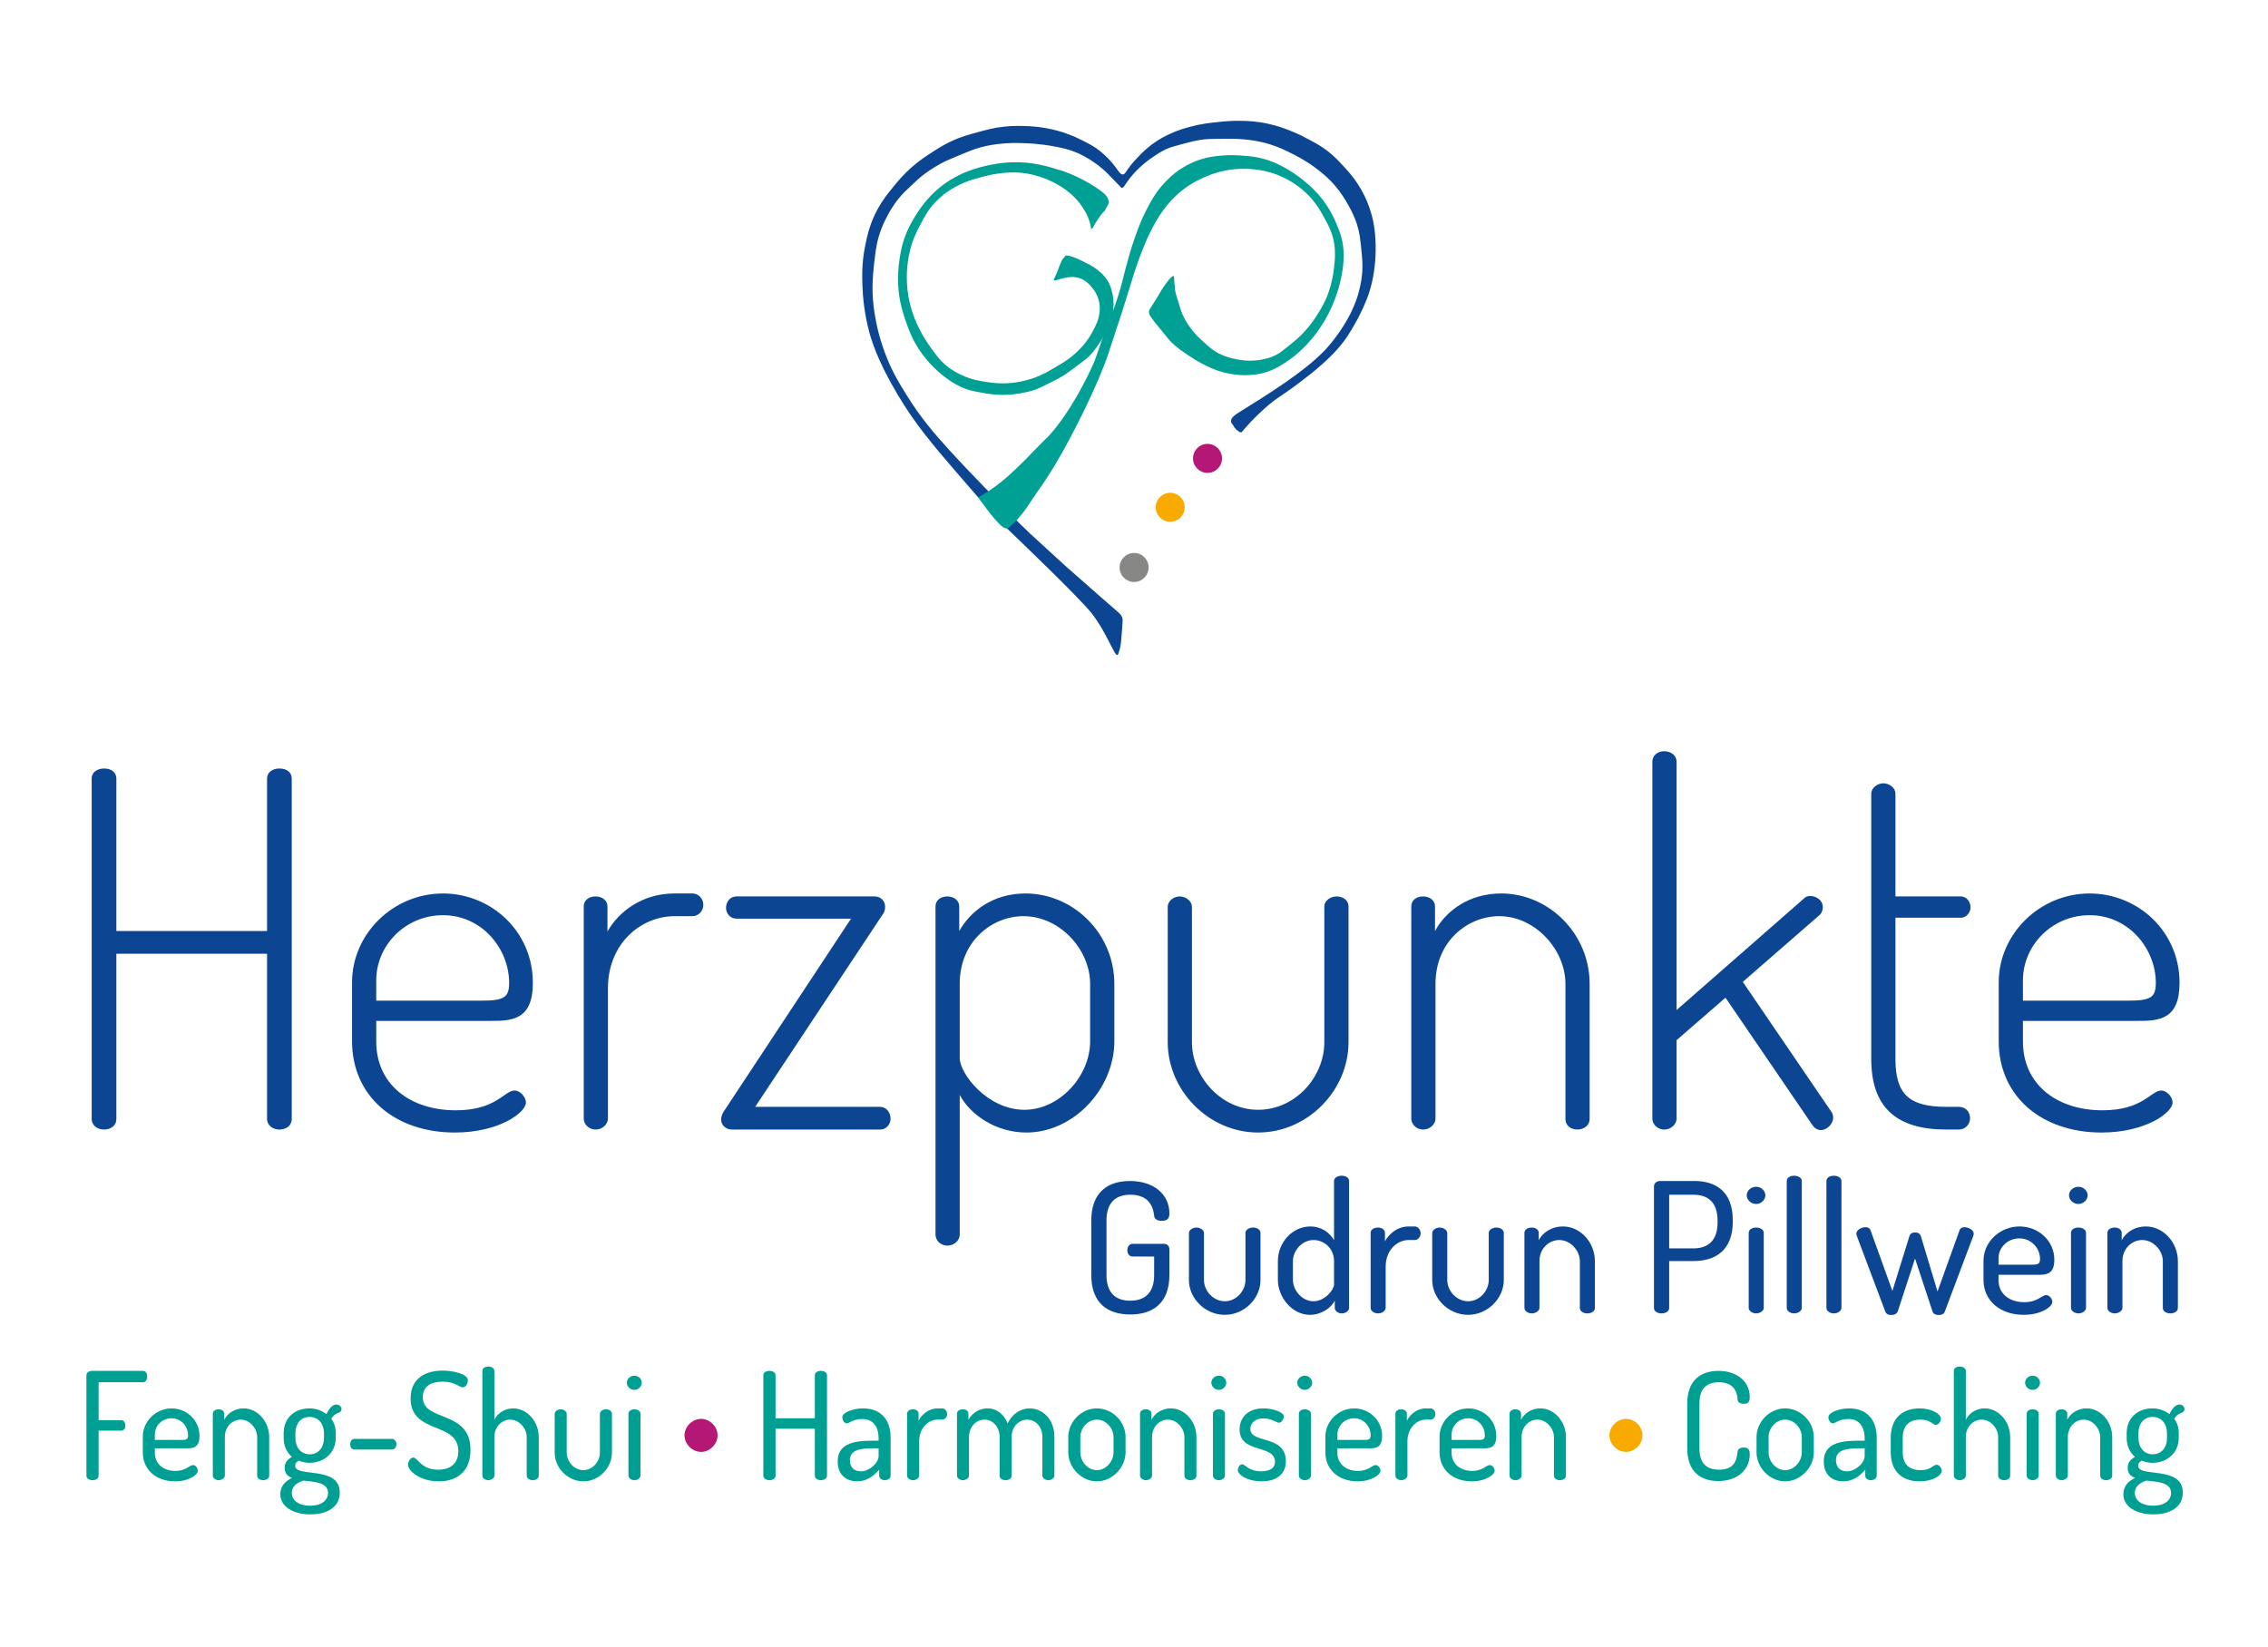 <?xml version="1.0" encoding="UTF-8"?>
<!DOCTYPE svg PUBLIC "-//W3C//DTD SVG 1.1//EN" "http://www.w3.org/Graphics/SVG/1.1/DTD/svg11.dtd">
<svg version="1.1" xmlns="http://www.w3.org/2000/svg" xmlns:xlink="http://www.w3.org/1999/xlink" x="0" y="0" width="240.945" height="175" viewBox="0, 0, 240.945, 175">
  <g id="Layer_1">
    <g>
      <g>
        <path d="M28.371,101.349 L12.362,101.349 L12.362,118.879 C12.362,119.667 11.733,120.034 11.05,120.034 C10.421,120.034 9.739,119.666 9.739,118.879 L9.739,82.769 C9.739,81.982 10.421,81.667 11.05,81.667 C11.733,81.667 12.362,81.982 12.362,82.769 L12.362,98.935 L28.371,98.935 L28.371,82.769 C28.371,81.982 29.053,81.667 29.683,81.667 C30.366,81.667 30.995,81.982 30.995,82.769 L30.995,118.879 C30.995,119.667 30.366,120.034 29.683,120.034 C29.053,120.034 28.371,119.666 28.371,118.879 L28.371,101.349 z" fill="#0C4693"/>
        <path d="M56.609,104.446 C56.609,108.382 54.405,108.488 52.148,108.488 L39.971,108.488 L39.971,110.692 C39.971,115.206 43.54,117.988 48.422,117.988 C52.726,117.988 53.566,115.888 54.668,115.888 C55.298,115.888 55.875,116.624 55.875,117.149 C55.875,118.251 52.989,120.351 48.317,120.351 C41.914,120.351 37.4,116.466 37.4,110.641 L37.4,104.394 C37.4,99.251 41.756,94.947 47.058,94.947 C52.147,94.946 56.609,98.935 56.609,104.446 z M51.15,106.336 C53.512,106.336 54.089,106.021 54.089,104.446 C54.089,100.877 51.255,97.256 47.056,97.256 C43.066,97.256 39.97,100.458 39.97,104.184 L39.97,106.336 L51.15,106.336 z" fill="#0C4693"/>
        <path d="M71.673,97.36 C68.104,97.36 64.587,100.247 64.587,105.024 L64.587,118.879 C64.587,119.457 64.009,120.034 63.275,120.034 C62.541,120.034 62.016,119.456 62.016,118.879 L62.016,96.31 C62.016,95.681 62.541,95.261 63.275,95.261 C63.958,95.261 64.535,95.68 64.535,96.31 L64.535,98.987 C65.689,96.94 68.157,94.945 71.673,94.945 L73.562,94.945 C74.192,94.945 74.717,95.47 74.717,96.152 C74.717,96.835 74.192,97.359 73.562,97.359 L71.673,97.359 z" fill="#0C4693"/>
        <path d="M93.507,117.621 C94.138,117.621 94.61,118.198 94.61,118.88 C94.61,119.511 94.138,120.035 93.507,120.035 L77.761,120.035 C77.079,120.035 76.606,119.511 76.606,118.985 C76.606,118.671 76.763,118.25 76.973,117.988 L90.41,97.623 L78.234,97.623 C77.603,97.623 77.131,97.099 77.131,96.469 C77.131,95.786 77.603,95.262 78.234,95.262 L92.929,95.262 C93.507,95.262 94.032,95.681 94.032,96.364 C94.032,96.732 93.927,96.994 93.718,97.257 L80.228,117.622 L93.507,117.622 z" fill="#0C4693"/>
        <path d="M101.906,96.311 L101.906,98.936 C103.06,96.889 105.421,94.947 108.937,94.947 C114.082,94.947 118.385,99.251 118.385,104.552 L118.385,110.641 C118.385,115.731 114.029,120.351 109.043,120.351 C105.842,120.351 103.113,118.513 101.958,116.361 L101.958,131.215 C101.958,131.793 101.381,132.37 100.645,132.37 C99.911,132.37 99.386,131.793 99.386,131.215 L99.386,96.312 C99.386,95.683 99.91,95.263 100.645,95.263 C101.328,95.262 101.906,95.681 101.906,96.311 z M115.813,104.551 C115.813,100.929 112.612,97.36 108.729,97.36 C105.369,97.36 101.958,100.037 101.958,104.551 L101.958,112.424 C101.958,114.104 104.898,117.934 108.834,117.934 C112.56,117.934 115.813,114.366 115.813,110.64 L115.813,104.551 z" fill="#0C4693"/>
        <path d="M124.054,110.745 L124.054,96.363 C124.054,95.786 124.631,95.261 125.366,95.261 C125.997,95.261 126.628,95.785 126.628,96.363 L126.628,110.745 C126.628,114.418 129.723,117.934 133.659,117.934 C137.597,117.934 140.692,114.471 140.692,110.745 L140.692,96.31 C140.692,95.733 141.322,95.261 142.004,95.261 C142.738,95.261 143.263,95.733 143.263,96.31 L143.263,110.745 C143.263,115.888 138.908,120.35 133.659,120.35 C128.358,120.35 124.054,115.836 124.054,110.745 z" fill="#0C4693"/>
        <path d="M152.502,118.879 C152.502,119.457 151.925,120.034 151.19,120.034 C150.456,120.034 149.93,119.456 149.93,118.879 L149.93,96.31 C149.93,95.681 150.455,95.261 151.19,95.261 C151.873,95.261 152.45,95.68 152.45,96.31 L152.45,98.935 C153.553,96.888 155.967,94.946 159.483,94.946 C164.575,94.946 168.878,99.25 168.878,104.551 L168.878,118.879 C168.878,119.667 168.197,120.034 167.566,120.034 C166.936,120.034 166.306,119.666 166.306,118.879 L166.306,104.551 C166.306,100.929 163.105,97.36 159.272,97.36 C155.914,97.36 152.502,100.037 152.502,104.551 L152.502,118.879 z" fill="#0C4693"/>
        <path d="M185.149,104.341 L194.595,118.198 C194.701,118.356 194.751,118.618 194.751,118.776 C194.751,119.406 194.123,120.088 193.44,120.088 C193.125,120.088 192.811,119.93 192.547,119.564 L183.31,106.022 L178.115,110.536 L178.115,118.881 C178.115,119.459 177.537,120.036 176.802,120.036 C176.069,120.036 175.542,119.458 175.542,118.881 L175.542,80.934 C175.542,80.304 176.068,79.831 176.802,79.831 C177.537,79.831 178.115,80.303 178.115,80.934 L178.115,107.334 L191.656,95.472 C191.812,95.314 192.023,95.209 192.287,95.209 C192.915,95.209 193.65,95.629 193.65,96.416 C193.65,96.679 193.546,97.045 193.282,97.256 L185.149,104.341 z" fill="#0C4693"/>
        <path d="M201.366,112.529 C201.366,116.256 202.785,117.621 206.773,117.621 L208.085,117.621 C208.82,117.621 209.293,118.145 209.293,118.828 C209.293,119.457 208.82,120.035 208.085,120.035 L206.773,120.035 C201.577,120.035 198.795,117.778 198.795,112.529 L198.795,84.344 C198.795,83.715 199.476,83.241 200.054,83.241 C200.738,83.241 201.366,83.714 201.366,84.344 L201.366,95.262 L208.348,95.262 C208.872,95.262 209.343,95.786 209.343,96.416 C209.343,96.994 208.872,97.519 208.348,97.519 L201.366,97.519 L201.366,112.529 z" fill="#0C4693"/>
        <path d="M231.548,104.446 C231.548,108.382 229.343,108.488 227.085,108.488 L214.91,108.488 L214.91,110.692 C214.91,115.206 218.479,117.988 223.359,117.988 C227.662,117.988 228.504,115.888 229.604,115.888 C230.235,115.888 230.811,116.624 230.811,117.149 C230.811,118.251 227.925,120.351 223.253,120.351 C216.85,120.351 212.337,116.466 212.337,110.641 L212.337,104.394 C212.337,99.251 216.692,94.947 221.994,94.947 C227.085,94.946 231.548,98.935 231.548,104.446 z M226.088,106.336 C228.449,106.336 229.027,106.021 229.027,104.446 C229.027,100.877 226.193,97.256 221.995,97.256 C218.005,97.256 214.91,100.458 214.91,104.184 L214.91,106.336 L226.088,106.336 z" fill="#0C4693"/>
      </g>
      <g>
        <path d="M120.072,126.963 C118.495,126.963 117.551,127.829 117.551,129.697 L117.551,135.49 C117.551,137.356 118.495,138.223 120.072,138.223 C121.651,138.223 122.613,137.356 122.613,135.49 L122.613,133.527 L120.322,133.527 C119.957,133.527 119.764,133.199 119.764,132.852 C119.764,132.526 119.956,132.179 120.322,132.179 L123.673,132.179 C124.039,132.179 124.233,132.468 124.233,132.775 L124.233,135.49 C124.233,138.551 122.402,139.686 120.073,139.686 C117.744,139.686 115.935,138.55 115.935,135.49 L115.935,129.697 C115.935,126.635 117.764,125.501 120.036,125.501 C122.557,125.501 124.233,126.905 124.233,128.945 C124.233,129.561 123.942,129.734 123.423,129.734 C122.999,129.734 122.634,129.581 122.613,129.177 C122.46,127.849 121.748,126.963 120.072,126.963 z" fill="#0C4693"/>
        <path d="M126.308,136.028 L126.308,131.024 C126.308,130.736 126.655,130.447 127.116,130.447 C127.521,130.447 127.906,130.736 127.906,131.024 L127.906,136.028 C127.906,137.165 128.888,138.281 130.12,138.281 C131.332,138.281 132.313,137.183 132.313,136.028 L132.313,131.006 C132.313,130.717 132.679,130.447 133.122,130.447 C133.585,130.447 133.911,130.717 133.911,131.006 L133.911,136.028 C133.911,137.992 132.18,139.724 130.12,139.724 C128.021,139.725 126.308,137.974 126.308,136.028 z" fill="#0C4693"/>
        <path d="M143.321,125.501 L143.321,138.993 C143.321,139.282 142.995,139.57 142.532,139.57 C142.129,139.57 141.802,139.282 141.802,138.993 L141.802,138.223 C141.398,139.012 140.358,139.724 139.147,139.724 C137.337,139.724 135.758,137.933 135.758,135.991 L135.758,134.026 C135.758,132.006 137.317,130.333 139.203,130.333 C140.434,130.333 141.301,131.043 141.724,131.795 L141.724,125.501 C141.724,125.173 142.089,124.941 142.532,124.941 C142.995,124.941 143.321,125.173 143.321,125.501 z M137.355,135.991 C137.355,137.146 138.356,138.281 139.53,138.281 C140.78,138.281 141.724,137.03 141.724,136.511 L141.724,134.026 C141.724,132.622 140.627,131.774 139.548,131.774 C138.335,131.774 137.355,132.891 137.355,134.026 L137.355,135.991 z" fill="#0C4693"/>
        <path d="M149.652,131.774 C148.421,131.774 147.209,132.852 147.209,134.603 L147.209,138.993 C147.209,139.282 146.843,139.57 146.4,139.57 C145.937,139.57 145.611,139.282 145.611,138.993 L145.611,131.006 C145.611,130.678 145.937,130.447 146.4,130.447 C146.803,130.447 147.132,130.677 147.132,131.006 L147.132,131.91 C147.553,131.12 148.459,130.333 149.652,130.333 L150.306,130.333 C150.634,130.333 150.923,130.678 150.923,131.063 C150.923,131.448 150.634,131.774 150.306,131.774 L149.652,131.774 z" fill="#0C4693"/>
        <path d="M152.155,136.028 L152.155,131.024 C152.155,130.736 152.5,130.447 152.963,130.447 C153.367,130.447 153.753,130.736 153.753,131.024 L153.753,136.028 C153.753,137.165 154.734,138.281 155.966,138.281 C157.179,138.281 158.159,137.183 158.159,136.028 L158.159,131.006 C158.159,130.717 158.526,130.447 158.969,130.447 C159.431,130.447 159.758,130.717 159.758,131.006 L159.758,136.028 C159.758,137.992 158.027,139.724 155.966,139.724 C153.867,139.725 152.155,137.974 152.155,136.028 z" fill="#0C4693"/>
        <path d="M163.548,138.993 C163.548,139.282 163.162,139.57 162.74,139.57 C162.277,139.57 161.95,139.282 161.95,138.993 L161.95,131.006 C161.95,130.678 162.277,130.447 162.74,130.447 C163.124,130.447 163.471,130.677 163.471,131.006 L163.471,131.795 C163.855,131.043 164.759,130.333 166.049,130.333 C167.878,130.333 169.437,132.007 169.437,134.026 L169.437,138.993 C169.437,139.377 169.032,139.57 168.629,139.57 C168.244,139.57 167.84,139.377 167.84,138.993 L167.84,134.026 C167.84,132.891 166.838,131.774 165.646,131.774 C164.606,131.774 163.547,132.622 163.547,134.026 L163.547,138.993 z" fill="#0C4693"/>
        <path d="M175.712,126.06 C175.712,125.771 175.962,125.501 176.366,125.501 L180.004,125.501 C182.275,125.501 184.085,126.616 184.085,129.658 L184.085,129.832 C184.085,132.853 182.256,134.008 179.927,134.008 L177.328,134.008 L177.328,138.993 C177.328,139.377 176.925,139.57 176.519,139.57 C176.113,139.57 175.711,139.377 175.711,138.993 L175.711,126.06 z M177.328,126.963 L177.328,132.661 L179.927,132.661 C181.506,132.661 182.468,131.774 182.468,129.928 L182.468,129.698 C182.468,127.83 181.506,126.964 179.927,126.964 L177.328,126.964 z" fill="#0C4693"/>
        <path d="M187.547,127.021 C187.547,127.5 187.105,127.945 186.567,127.945 C186.009,127.945 185.566,127.501 185.566,127.021 C185.566,126.539 186.009,126.115 186.567,126.115 C187.104,126.115 187.547,126.539 187.547,127.021 z M187.375,131.006 L187.375,138.993 C187.375,139.282 187.009,139.57 186.566,139.57 C186.122,139.57 185.777,139.282 185.777,138.993 L185.777,131.006 C185.777,130.678 186.122,130.447 186.566,130.447 C187.009,130.447 187.375,130.678 187.375,131.006 z" fill="#0C4693"/>
        <path d="M191.416,125.501 L191.416,138.993 C191.416,139.282 191.05,139.57 190.607,139.57 C190.145,139.57 189.818,139.282 189.818,138.993 L189.818,125.501 C189.818,125.173 190.145,124.941 190.607,124.941 C191.05,124.941 191.416,125.173 191.416,125.501 z" fill="#0C4693"/>
        <path d="M195.631,125.501 L195.631,138.993 C195.631,139.282 195.266,139.57 194.822,139.57 C194.361,139.57 194.033,139.282 194.033,138.993 L194.033,125.501 C194.033,125.173 194.361,124.941 194.822,124.941 C195.266,124.941 195.631,125.173 195.631,125.501 z" fill="#0C4693"/>
        <path d="M206.603,139.398 C206.506,139.648 206.257,139.743 205.968,139.743 C205.641,139.743 205.41,139.629 205.314,139.398 L203.447,133.739 L201.618,139.341 C201.521,139.611 201.253,139.743 200.925,139.743 C200.617,139.743 200.387,139.648 200.272,139.341 L197.289,131.409 C197.25,131.295 197.211,131.178 197.211,131.101 C197.211,130.698 197.769,130.409 198.193,130.409 C198.423,130.409 198.634,130.505 198.712,130.717 L201.042,137.184 L202.853,131.353 C202.948,131.064 203.178,130.967 203.449,130.967 C203.737,130.967 203.968,131.064 204.064,131.353 L205.836,137.243 L208.183,130.718 C208.242,130.525 208.454,130.41 208.684,130.41 C209.088,130.41 209.685,130.679 209.685,131.102 C209.685,131.198 209.646,131.332 209.609,131.41 L206.603,139.398 z" fill="#0C4693"/>
        <path d="M218.246,133.872 C218.246,135.414 217.398,135.471 216.533,135.471 L212.317,135.471 L212.317,136.048 C212.317,137.474 213.454,138.379 215.051,138.379 C216.494,138.379 216.897,137.626 217.38,137.626 C217.764,137.626 218.033,138.069 218.033,138.357 C218.033,138.858 216.859,139.724 214.992,139.724 C212.488,139.724 210.719,138.223 210.719,135.991 L210.719,133.97 C210.719,132.006 212.433,130.332 214.549,130.332 C216.514,130.333 218.246,131.813 218.246,133.872 z M215.878,134.395 C216.552,134.395 216.726,134.278 216.726,133.778 C216.726,132.641 215.802,131.602 214.531,131.602 C213.319,131.602 212.318,132.527 212.318,133.701 L212.318,134.395 L215.878,134.395 z" fill="#0C4693"/>
        <path d="M221.786,127.021 C221.786,127.5 221.344,127.945 220.806,127.945 C220.246,127.945 219.805,127.501 219.805,127.021 C219.805,126.539 220.246,126.115 220.806,126.115 C221.344,126.115 221.786,126.539 221.786,127.021 z M221.613,131.006 L221.613,138.993 C221.613,139.282 221.248,139.57 220.805,139.57 C220.361,139.57 220.016,139.282 220.016,138.993 L220.016,131.006 C220.016,130.678 220.361,130.447 220.805,130.447 C221.248,130.447 221.613,130.678 221.613,131.006 z" fill="#0C4693"/>
        <path d="M225.482,138.993 C225.482,139.282 225.095,139.57 224.674,139.57 C224.21,139.57 223.884,139.282 223.884,138.993 L223.884,131.006 C223.884,130.678 224.21,130.447 224.674,130.447 C225.058,130.447 225.403,130.677 225.403,131.006 L225.403,131.795 C225.789,131.043 226.692,130.333 227.982,130.333 C229.81,130.333 231.371,132.007 231.371,134.026 L231.371,138.993 C231.371,139.377 230.966,139.57 230.563,139.57 C230.177,139.57 229.773,139.377 229.773,138.993 L229.773,134.026 C229.773,132.891 228.772,131.774 227.579,131.774 C226.539,131.774 225.481,132.622 225.481,134.026 L225.481,138.993 z" fill="#0C4693"/>
      </g>
      <g>
        <path d="M9.182,146.158 C9.182,145.84 9.475,145.68 9.767,145.68 L15.189,145.68 C15.498,145.68 15.636,145.982 15.636,146.268 C15.636,146.602 15.482,146.889 15.189,146.889 L10.476,146.889 L10.476,150.922 L12.879,150.922 C13.171,150.922 13.326,151.192 13.326,151.495 C13.326,151.747 13.187,152.034 12.879,152.034 L10.476,152.034 L10.476,156.83 C10.476,157.148 10.152,157.292 9.83,157.292 C9.506,157.292 9.182,157.148 9.182,156.83 L9.182,146.158 z" fill="#009F94"/>
        <path d="M21.194,152.591 C21.194,153.862 20.516,153.91 19.823,153.91 L16.45,153.91 L16.45,154.387 C16.45,155.562 17.359,156.31 18.638,156.31 C19.793,156.31 20.117,155.689 20.502,155.689 C20.81,155.689 21.025,156.054 21.025,156.293 C21.025,156.705 20.086,157.42 18.591,157.42 C16.589,157.42 15.171,156.181 15.171,154.34 L15.171,152.672 C15.171,151.051 16.542,149.668 18.236,149.668 C19.808,149.667 21.194,150.891 21.194,152.591 z M19.3,153.02 C19.839,153.02 19.977,152.923 19.977,152.512 C19.977,151.574 19.238,150.716 18.221,150.716 C17.25,150.716 16.45,151.479 16.45,152.446 L16.45,153.019 L19.3,153.019 z" fill="#009F94"/>
        <path d="M23.886,156.816 C23.886,157.055 23.578,157.293 23.24,157.293 C22.87,157.293 22.608,157.056 22.608,156.816 L22.608,150.224 C22.608,149.953 22.87,149.762 23.24,149.762 C23.548,149.762 23.825,149.953 23.825,150.224 L23.825,150.874 C24.134,150.255 24.857,149.666 25.89,149.666 C27.352,149.666 28.6,151.049 28.6,152.718 L28.6,156.816 C28.6,157.134 28.277,157.293 27.954,157.293 C27.646,157.293 27.322,157.135 27.322,156.816 L27.322,152.718 C27.322,151.78 26.522,150.86 25.566,150.86 C24.734,150.86 23.887,151.558 23.887,152.718 L23.887,156.816 z" fill="#009F94"/>
        <path d="M31.738,155.212 C31.537,155.339 31.353,155.482 31.353,155.751 C31.353,157.07 36.097,155.689 36.097,158.612 C36.097,160.183 34.726,160.93 32.97,160.93 C31.168,160.93 29.781,160.119 29.781,158.785 C29.781,157.894 30.366,157.355 31.029,157.055 C30.567,156.878 30.244,156.593 30.244,155.991 C30.244,155.402 30.552,155.085 31.014,154.815 C30.46,154.354 30.136,153.639 30.136,152.812 L30.136,152.288 C30.136,150.748 31.23,149.667 32.878,149.667 C33.602,149.667 34.218,149.907 34.681,150.287 C34.988,149.589 35.389,149.255 35.728,149.255 C36.082,149.255 36.283,149.526 36.283,149.748 C36.283,149.922 36.159,150.05 36.02,150.112 C35.789,150.176 35.451,150.336 35.189,150.779 C35.512,151.177 35.667,151.717 35.667,152.288 L35.667,152.812 C35.667,154.321 34.511,155.45 32.878,155.45 C32.462,155.45 32.077,155.37 31.738,155.212 z M32.216,157.34 C31.552,157.563 30.998,157.96 30.998,158.642 C30.998,159.47 31.769,160.009 32.955,160.009 C34.11,160.009 34.85,159.47 34.85,158.642 C34.85,157.452 33.187,157.467 32.216,157.34 z M34.418,152.288 C34.418,151.337 33.848,150.573 32.893,150.573 C31.922,150.573 31.384,151.337 31.384,152.288 L31.384,152.798 C31.384,153.781 31.938,154.545 32.909,154.545 C33.833,154.545 34.418,153.814 34.418,152.813 L34.418,152.288 z" fill="#009F94"/>
        <path d="M37.649,152.908 L41.654,152.908 C41.885,152.908 42.116,153.163 42.116,153.481 C42.116,153.813 41.886,154.035 41.654,154.035 L37.649,154.035 C37.372,154.035 37.202,153.813 37.202,153.481 C37.203,153.163 37.373,152.908 37.649,152.908 z" fill="#009F94"/>
        <path d="M48.691,154.21 C48.691,151.02 43.623,152.464 43.623,148.604 C43.623,146.269 45.487,145.65 47.012,145.65 C48.106,145.65 49.708,145.983 49.708,146.698 C49.708,146.953 49.509,147.429 49.154,147.429 C48.8,147.429 48.353,146.825 47.012,146.825 C45.872,146.825 44.917,147.254 44.917,148.476 C44.917,151.162 49.985,149.763 49.985,154.084 C49.985,156.355 48.568,157.419 46.611,157.419 C44.624,157.419 43.345,156.31 43.345,155.626 C43.345,155.308 43.622,154.894 43.914,154.894 C44.376,154.894 44.731,156.18 46.549,156.18 C47.844,156.18 48.691,155.529 48.691,154.21 z" fill="#009F94"/>
        <path d="M52.522,156.816 C52.522,157.055 52.23,157.293 51.876,157.293 C51.506,157.293 51.245,157.056 51.245,156.816 L51.245,145.68 C51.245,145.41 51.506,145.218 51.876,145.218 C52.23,145.218 52.522,145.41 52.522,145.68 L52.522,150.874 C52.831,150.255 53.523,149.666 54.525,149.666 C55.989,149.666 57.236,151.049 57.236,152.718 L57.236,156.816 C57.236,157.134 56.912,157.293 56.59,157.293 C56.297,157.293 55.957,157.135 55.957,156.816 L55.957,152.718 C55.957,151.78 55.157,150.86 54.202,150.86 C53.369,150.86 52.522,151.558 52.522,152.718 L52.522,156.816 z" fill="#009F94"/>
        <path d="M58.927,154.369 L58.927,150.239 C58.927,150.002 59.204,149.762 59.574,149.762 C59.897,149.762 60.205,150.001 60.205,150.239 L60.205,154.369 C60.205,155.307 60.991,156.227 61.977,156.227 C62.948,156.227 63.733,155.322 63.733,154.369 L63.733,150.224 C63.733,149.984 64.025,149.762 64.38,149.762 C64.75,149.762 65.011,149.984 65.011,150.224 L65.011,154.369 C65.011,155.991 63.625,157.419 61.977,157.419 C60.299,157.419 58.927,155.974 58.927,154.369 z" fill="#009F94"/>
        <path d="M68.181,146.935 C68.181,147.333 67.827,147.699 67.395,147.699 C66.948,147.699 66.595,147.334 66.595,146.935 C66.595,146.539 66.948,146.189 67.395,146.189 C67.827,146.188 68.181,146.538 68.181,146.935 z M68.042,150.225 L68.042,156.817 C68.042,157.056 67.75,157.294 67.396,157.294 C67.042,157.294 66.765,157.057 66.765,156.817 L66.765,150.225 C66.765,149.954 67.042,149.763 67.396,149.763 C67.75,149.763 68.042,149.954 68.042,150.225 z" fill="#009F94"/>
        <path d="M76.234,152.528 C76.234,153.464 75.418,154.29 74.493,154.29 C73.538,154.29 72.721,153.464 72.721,152.528 C72.721,151.606 73.538,150.779 74.493,150.779 C75.417,150.779 76.234,151.606 76.234,152.528 z" fill="#B51777"/>
        <path d="M86.565,151.828 L82.391,151.828 L82.391,156.816 C82.391,157.134 82.067,157.293 81.745,157.293 C81.421,157.293 81.097,157.135 81.097,156.816 L81.097,146.141 C81.097,145.824 81.421,145.68 81.745,145.68 C82.068,145.68 82.391,145.824 82.391,146.141 L82.391,150.715 L86.565,150.715 L86.565,146.141 C86.565,145.824 86.889,145.68 87.212,145.68 C87.535,145.68 87.859,145.824 87.859,146.141 L87.859,156.816 C87.859,157.134 87.535,157.293 87.212,157.293 C86.889,157.293 86.565,157.135 86.565,156.816 L86.565,151.828 z" fill="#009F94"/>
        <path d="M94.617,152.75 L94.617,156.816 C94.617,157.086 94.356,157.293 93.986,157.293 C93.646,157.293 93.401,157.086 93.401,156.816 L93.401,156.179 C92.861,156.816 92.107,157.418 91.074,157.418 C89.919,157.418 88.994,156.752 88.994,155.307 C88.994,153.543 90.458,153.099 92.598,153.099 L93.338,153.099 L93.338,152.764 C93.338,151.827 92.875,150.795 91.643,150.795 C90.564,150.795 90.241,151.255 89.964,151.255 C89.655,151.255 89.486,150.874 89.486,150.588 C89.486,150.097 90.656,149.666 91.673,149.666 C93.832,149.667 94.617,151.161 94.617,152.75 z M93.339,153.91 L92.8,153.91 C91.49,153.91 90.288,154.035 90.288,155.164 C90.288,155.991 90.797,156.354 91.475,156.354 C92.353,156.354 93.34,155.466 93.34,154.735 L93.34,153.91 z" fill="#009F94"/>
        <path d="M99.605,150.86 C98.618,150.86 97.648,151.748 97.648,153.194 L97.648,156.816 C97.648,157.055 97.356,157.293 97.001,157.293 C96.632,157.293 96.371,157.056 96.371,156.816 L96.371,150.224 C96.371,149.953 96.632,149.762 97.001,149.762 C97.325,149.762 97.586,149.953 97.586,150.224 L97.586,150.97 C97.926,150.319 98.649,149.666 99.605,149.666 L100.128,149.666 C100.39,149.666 100.621,149.953 100.621,150.27 C100.621,150.587 100.391,150.859 100.128,150.859 L99.605,150.859 z" fill="#009F94"/>
        <path d="M106.195,152.687 C106.195,151.607 105.456,150.861 104.593,150.861 C103.776,150.861 102.945,151.527 102.945,152.719 L102.945,156.817 C102.945,157.056 102.652,157.294 102.298,157.294 C101.927,157.294 101.666,157.057 101.666,156.817 L101.666,150.225 C101.666,149.954 101.927,149.763 102.298,149.763 C102.622,149.763 102.883,149.954 102.883,150.225 L102.883,150.875 C103.221,150.256 103.915,149.667 104.931,149.667 C105.902,149.667 106.687,150.319 107.042,151.256 C107.582,150.177 108.49,149.667 109.383,149.667 C110.738,149.667 112.018,150.779 112.018,152.719 L112.018,156.817 C112.018,157.056 111.725,157.294 111.371,157.294 C111.031,157.294 110.738,157.057 110.738,156.817 L110.738,152.719 C110.738,151.496 109.906,150.861 109.121,150.861 C108.304,150.861 107.473,151.559 107.473,152.672 L107.473,156.832 C107.473,157.15 107.149,157.294 106.826,157.294 C106.533,157.294 106.194,157.15 106.194,156.832 L106.194,152.687 z" fill="#009F94"/>
        <path d="M119.576,152.719 L119.576,154.339 C119.576,155.943 118.159,157.419 116.525,157.419 C114.893,157.419 113.49,155.958 113.49,154.339 L113.49,152.719 C113.49,151.097 114.862,149.667 116.525,149.667 C118.159,149.667 119.576,151.05 119.576,152.719 z M118.298,152.719 C118.298,151.781 117.512,150.861 116.526,150.861 C115.541,150.861 114.771,151.781 114.771,152.719 L114.771,154.339 C114.771,155.308 115.555,156.228 116.526,156.228 C117.497,156.228 118.298,155.308 118.298,154.339 L118.298,152.719 z" fill="#009F94"/>
        <path d="M122.391,156.816 C122.391,157.055 122.083,157.293 121.745,157.293 C121.374,157.293 121.113,157.056 121.113,156.816 L121.113,150.224 C121.113,149.953 121.374,149.762 121.745,149.762 C122.053,149.762 122.33,149.953 122.33,150.224 L122.33,150.874 C122.638,150.255 123.362,149.666 124.394,149.666 C125.857,149.666 127.105,151.049 127.105,152.718 L127.105,156.816 C127.105,157.134 126.781,157.293 126.459,157.293 C126.15,157.293 125.827,157.135 125.827,156.816 L125.827,152.718 C125.827,151.78 125.027,150.86 124.071,150.86 C123.239,150.86 122.391,151.558 122.391,152.718 L122.391,156.816 z" fill="#009F94"/>
        <path d="M130.274,146.935 C130.274,147.333 129.92,147.699 129.49,147.699 C129.043,147.699 128.689,147.334 128.689,146.935 C128.689,146.539 129.043,146.189 129.49,146.189 C129.921,146.188 130.274,146.538 130.274,146.935 z M130.137,150.225 L130.137,156.817 C130.137,157.056 129.845,157.294 129.491,157.294 C129.137,157.294 128.859,157.057 128.859,156.817 L128.859,150.225 C128.859,149.954 129.136,149.763 129.491,149.763 C129.846,149.763 130.137,149.954 130.137,150.225 z" fill="#009F94"/>
        <path d="M135.449,155.354 C135.449,153.433 131.691,154.528 131.691,151.892 C131.691,150.842 132.368,149.666 134.216,149.666 C135.294,149.666 136.388,150.08 136.388,150.525 C136.388,150.731 136.187,151.191 135.88,151.191 C135.603,151.191 135.125,150.731 134.231,150.731 C133.2,150.731 132.831,151.366 132.831,151.843 C132.831,153.462 136.605,152.414 136.605,155.29 C136.605,156.592 135.68,157.417 134.032,157.417 C132.554,157.417 131.505,156.751 131.505,156.211 C131.505,155.972 131.692,155.607 131.953,155.607 C132.307,155.607 132.631,156.352 133.985,156.352 C135.096,156.354 135.449,155.862 135.449,155.354 z" fill="#009F94"/>
        <path d="M139.403,146.935 C139.403,147.333 139.049,147.699 138.62,147.699 C138.172,147.699 137.818,147.334 137.818,146.935 C137.818,146.539 138.172,146.189 138.62,146.189 C139.05,146.188 139.403,146.538 139.403,146.935 z M139.266,150.225 L139.266,156.817 C139.266,157.056 138.974,157.294 138.62,157.294 C138.265,157.294 137.987,157.057 137.987,156.817 L137.987,150.225 C137.987,149.954 138.264,149.763 138.62,149.763 C138.974,149.763 139.266,149.954 139.266,150.225 z" fill="#009F94"/>
        <path d="M146.828,152.591 C146.828,153.862 146.149,153.91 145.456,153.91 L142.083,153.91 L142.083,154.387 C142.083,155.562 142.991,156.31 144.27,156.31 C145.425,156.31 145.749,155.689 146.135,155.689 C146.442,155.689 146.658,156.054 146.658,156.293 C146.658,156.705 145.719,157.42 144.224,157.42 C142.221,157.42 140.805,156.181 140.805,154.34 L140.805,152.672 C140.805,151.051 142.174,149.668 143.87,149.668 C145.44,149.667 146.828,150.891 146.828,152.591 z M144.933,153.02 C145.471,153.02 145.612,152.923 145.612,152.512 C145.612,151.574 144.872,150.716 143.855,150.716 C142.885,150.716 142.084,151.479 142.084,152.446 L142.084,153.019 L144.933,153.019 z" fill="#009F94"/>
        <path d="M151.476,150.86 C150.491,150.86 149.52,151.748 149.52,153.194 L149.52,156.816 C149.52,157.055 149.227,157.293 148.874,157.293 C148.503,157.293 148.242,157.056 148.242,156.816 L148.242,150.224 C148.242,149.953 148.503,149.762 148.874,149.762 C149.197,149.762 149.459,149.953 149.459,150.224 L149.459,150.97 C149.799,150.319 150.521,149.666 151.477,149.666 L152,149.666 C152.261,149.666 152.492,149.953 152.492,150.27 C152.492,150.587 152.261,150.859 152,150.859 L151.476,150.859 z" fill="#009F94"/>
        <path d="M158.959,152.591 C158.959,153.862 158.28,153.91 157.587,153.91 L154.215,153.91 L154.215,154.387 C154.215,155.562 155.123,156.31 156.403,156.31 C157.556,156.31 157.882,155.689 158.266,155.689 C158.574,155.689 158.79,156.054 158.79,156.293 C158.79,156.705 157.851,157.42 156.355,157.42 C154.352,157.42 152.935,156.181 152.935,154.34 L152.935,152.672 C152.935,151.051 154.306,149.668 156.001,149.668 C157.572,149.667 158.959,150.891 158.959,152.591 z M157.064,153.02 C157.602,153.02 157.742,152.923 157.742,152.512 C157.742,151.574 157.003,150.716 155.985,150.716 C155.014,150.716 154.214,151.479 154.214,152.446 L154.214,153.019 L157.064,153.019 z" fill="#009F94"/>
        <path d="M161.65,156.816 C161.65,157.055 161.341,157.293 161.004,157.293 C160.633,157.293 160.37,157.056 160.37,156.816 L160.37,150.224 C160.37,149.953 160.633,149.762 161.004,149.762 C161.311,149.762 161.588,149.953 161.588,150.224 L161.588,150.874 C161.896,150.255 162.619,149.666 163.651,149.666 C165.116,149.666 166.362,151.049 166.362,152.718 L166.362,156.816 C166.362,157.134 166.04,157.293 165.716,157.293 C165.408,157.293 165.085,157.135 165.085,156.816 L165.085,152.718 C165.085,151.78 164.283,150.86 163.329,150.86 C162.496,150.86 161.649,151.558 161.649,152.718 L161.649,156.816 z" fill="#009F94"/>
        <path d="M174.492,152.528 C174.492,153.464 173.675,154.29 172.751,154.29 C171.798,154.29 170.981,153.464 170.981,152.528 C170.981,151.606 171.797,150.779 172.751,150.779 C173.675,150.779 174.492,151.606 174.492,152.528 z" fill="#F8AA00"/>
        <path d="M182.591,146.89 C181.267,146.89 180.543,147.604 180.543,149.145 L180.543,153.925 C180.543,155.467 181.267,156.18 182.638,156.18 C184.347,156.18 184.501,155.037 184.594,154.29 C184.624,153.973 184.858,153.83 185.241,153.83 C185.674,153.83 185.887,153.973 185.887,154.576 C185.887,156.15 184.608,157.388 182.544,157.388 C180.742,157.388 179.248,156.451 179.248,153.925 L179.248,149.145 C179.248,146.62 180.759,145.681 182.559,145.681 C184.623,145.681 185.887,146.89 185.887,148.446 C185.887,149.05 185.673,149.176 185.241,149.176 C184.826,149.176 184.608,149 184.594,148.716 C184.562,148.08 184.316,146.89 182.591,146.89 z" fill="#009F94"/>
        <path d="M192.694,152.719 L192.694,154.339 C192.694,155.943 191.275,157.419 189.644,157.419 C188.009,157.419 186.609,155.958 186.609,154.339 L186.609,152.719 C186.609,151.097 187.979,149.667 189.644,149.667 C191.275,149.667 192.694,151.05 192.694,152.719 z M191.416,152.719 C191.416,151.781 190.63,150.861 189.645,150.861 C188.659,150.861 187.889,151.781 187.889,152.719 L187.889,154.339 C187.889,155.308 188.674,156.228 189.645,156.228 C190.616,156.228 191.416,155.308 191.416,154.339 L191.416,152.719 z" fill="#009F94"/>
        <path d="M199.375,152.75 L199.375,156.816 C199.375,157.086 199.113,157.293 198.743,157.293 C198.404,157.293 198.158,157.086 198.158,156.816 L198.158,156.179 C197.618,156.816 196.864,157.418 195.832,157.418 C194.676,157.418 193.751,156.752 193.751,155.307 C193.751,153.543 195.216,153.099 197.357,153.099 L198.096,153.099 L198.096,152.764 C198.096,151.827 197.632,150.795 196.401,150.795 C195.324,150.795 195.001,151.255 194.721,151.255 C194.414,151.255 194.244,150.874 194.244,150.588 C194.244,150.097 195.415,149.666 196.432,149.666 C198.589,149.667 199.375,151.161 199.375,152.75 z M198.097,153.91 L197.557,153.91 C196.247,153.91 195.047,154.035 195.047,155.164 C195.047,155.991 195.554,156.354 196.233,156.354 C197.112,156.354 198.097,155.466 198.097,154.735 L198.097,153.91 z" fill="#009F94"/>
        <path d="M200.866,154.339 L200.866,152.75 C200.866,151.034 201.82,149.667 203.931,149.667 C205.286,149.667 206.195,150.287 206.195,150.764 C206.195,151.035 205.964,151.414 205.657,151.414 C205.348,151.414 205.086,150.86 204.024,150.86 C202.76,150.86 202.144,151.573 202.144,152.75 L202.144,154.339 C202.144,155.514 202.746,156.228 204.039,156.228 C205.147,156.228 205.379,155.657 205.719,155.657 C206.057,155.657 206.288,156.021 206.288,156.293 C206.288,156.787 205.332,157.42 203.946,157.42 C201.82,157.419 200.866,156.085 200.866,154.339 z" fill="#009F94"/>
        <path d="M208.843,156.816 C208.843,157.055 208.55,157.293 208.197,157.293 C207.826,157.293 207.565,157.056 207.565,156.816 L207.565,145.68 C207.565,145.41 207.826,145.218 208.197,145.218 C208.551,145.218 208.843,145.41 208.843,145.68 L208.843,150.874 C209.152,150.255 209.844,149.666 210.844,149.666 C212.309,149.666 213.556,151.049 213.556,152.718 L213.556,156.816 C213.556,157.134 213.234,157.293 212.909,157.293 C212.617,157.293 212.278,157.135 212.278,156.816 L212.278,152.718 C212.278,151.78 211.477,150.86 210.522,150.86 C209.69,150.86 208.843,151.558 208.843,152.718 L208.843,156.816 z" fill="#009F94"/>
        <path d="M216.726,146.935 C216.726,147.333 216.372,147.699 215.942,147.699 C215.494,147.699 215.14,147.334 215.14,146.935 C215.14,146.539 215.494,146.189 215.942,146.189 C216.372,146.188 216.726,146.538 216.726,146.935 z M216.587,150.225 L216.587,156.817 C216.587,157.056 216.295,157.294 215.941,157.294 C215.586,157.294 215.308,157.057 215.308,156.817 L215.308,150.225 C215.308,149.954 215.585,149.763 215.941,149.763 C216.295,149.763 216.587,149.954 216.587,150.225 z" fill="#009F94"/>
        <path d="M219.682,156.816 C219.682,157.055 219.374,157.293 219.036,157.293 C218.665,157.293 218.404,157.056 218.404,156.816 L218.404,150.224 C218.404,149.953 218.665,149.762 219.036,149.762 C219.344,149.762 219.619,149.953 219.619,150.224 L219.619,150.874 C219.928,150.255 220.651,149.666 221.683,149.666 C223.148,149.666 224.395,151.049 224.395,152.718 L224.395,156.816 C224.395,157.134 224.072,157.293 223.748,157.293 C223.44,157.293 223.117,157.135 223.117,156.816 L223.117,152.718 C223.117,151.78 222.315,150.86 221.361,150.86 C220.528,150.86 219.681,151.558 219.681,152.718 L219.681,156.816 z" fill="#009F94"/>
        <path d="M227.534,155.212 C227.335,155.339 227.15,155.482 227.15,155.751 C227.15,157.07 231.894,155.689 231.894,158.612 C231.894,160.183 230.522,160.93 228.768,160.93 C226.964,160.93 225.578,160.119 225.578,158.785 C225.578,157.894 226.163,157.355 226.827,157.055 C226.364,156.878 226.04,156.593 226.04,155.991 C226.04,155.402 226.349,155.085 226.811,154.815 C226.255,154.354 225.933,153.639 225.933,152.812 L225.933,152.288 C225.933,150.748 227.026,149.667 228.673,149.667 C229.397,149.667 230.014,149.907 230.476,150.287 C230.786,149.589 231.184,149.255 231.523,149.255 C231.879,149.255 232.079,149.526 232.079,149.748 C232.079,149.922 231.956,150.05 231.818,150.112 C231.585,150.176 231.246,150.336 230.985,150.779 C231.307,151.177 231.462,151.717 231.462,152.288 L231.462,152.812 C231.462,154.321 230.307,155.45 228.674,155.45 C228.259,155.45 227.874,155.37 227.534,155.212 z M228.012,157.34 C227.35,157.563 226.797,157.96 226.797,158.642 C226.797,159.47 227.566,160.009 228.752,160.009 C229.907,160.009 230.646,159.47 230.646,158.642 C230.646,157.452 228.982,157.467 228.012,157.34 z M230.216,152.288 C230.216,151.337 229.645,150.573 228.691,150.573 C227.721,150.573 227.181,151.337 227.181,152.288 L227.181,152.798 C227.181,153.781 227.737,154.545 228.707,154.545 C229.629,154.545 230.216,153.814 230.216,152.813 L230.216,152.288 z" fill="#009F94"/>
      </g>
    </g>
    <g>
      <path d="M122.024,60.303 C122.024,61.154 121.334,61.845 120.483,61.845 C119.631,61.845 118.941,61.155 118.941,60.303 C118.941,59.451 119.631,58.762 120.483,58.762 C121.334,58.762 122.024,59.452 122.024,60.303" fill="#878786"/>
      <path d="M125.86,53.908 C125.86,54.759 125.17,55.449 124.319,55.449 C123.468,55.449 122.778,54.759 122.778,53.908 C122.778,53.056 123.468,52.367 124.319,52.367 C125.17,52.367 125.86,53.056 125.86,53.908" fill="#F8AA00"/>
      <path d="M129.824,48.711 C129.824,49.562 129.134,50.253 128.282,50.253 C127.431,50.253 126.741,49.563 126.741,48.711 C126.741,47.859 127.431,47.169 128.282,47.169 C129.134,47.169 129.824,47.859 129.824,48.711" fill="#B51777"/>
      <path d="M132.037,12.842 C132.588,12.859 133.524,12.891 134.715,13.15 C135.741,13.373 136.49,13.663 136.993,13.858 C137.933,14.225 138.607,14.585 139.086,14.843 C139.851,15.255 140.361,15.53 140.994,16.012 C141.674,16.531 142.106,16.995 142.625,17.551 C143.151,18.114 143.667,18.667 144.226,19.521 C144.824,20.435 145.159,21.221 145.303,21.583 C145.303,21.583 145.596,22.317 145.796,23.122 C146.316,25.228 146.369,28.815 145.215,31.769 C145.048,32.194 144.706,32.988 144.229,33.893 C144.229,33.893 143.724,34.85 143.182,35.679 C141.784,37.815 139.48,39.578 137.918,40.758 C136.05,42.17 135.701,42.199 134.348,43.405 C133.23,44.401 132.408,45.326 131.889,45.953 C131.864,45.911 131.831,45.891 131.79,45.884 C131.819,45.913 131.842,45.937 131.862,45.953 C131.798,45.951 131.731,45.934 131.661,45.902 C131.563,45.807 131.451,45.724 131.325,45.652 C131.305,45.619 131.286,45.587 131.266,45.556 C131.231,45.504 131.192,45.467 131.146,45.444 C131.13,45.403 131.116,45.372 131.084,45.314 C131.031,45.234 130.993,45.174 130.968,45.13 C130.885,45.053 130.792,44.939 130.777,44.791 C130.734,44.373 131.344,43.995 131.563,43.859 C134.835,41.823 138.48,39.555 140.689,37.28 C140.812,37.153 142.407,35.486 143.52,33.217 C144.001,32.238 144.231,31.472 144.32,31.155 C144.625,30.074 144.699,29.209 144.721,28.877 C144.775,28.046 144.716,27.456 144.628,26.568 C144.515,25.426 144.446,24.749 144.166,23.86 C143.856,22.878 143.461,22.186 143.15,21.643 C142.907,21.218 142.515,20.54 141.857,19.766 C141.095,18.869 140.383,18.32 139.857,17.919 C138.787,17.104 137.87,16.636 137.24,16.318 C136.583,15.987 135.893,15.639 134.901,15.333 C133.705,14.966 132.74,14.867 132.162,14.81 C131.395,14.735 130.838,14.74 129.761,14.749 C128.79,14.757 128.303,14.76 127.698,14.841 C126.994,14.935 126.494,15.069 125.513,15.333 C124.72,15.547 124.315,15.657 123.881,15.856 C123.291,16.127 122.855,16.428 122.436,16.718 C122.201,16.88 121.819,17.144 121.358,17.549 C120.875,17.972 120.547,18.335 120.342,18.565 C120.008,18.936 119.513,19.647 119.334,19.925 C119.271,19.927 119.21,19.947 119.16,19.985 C118.908,19.737 118.457,19.25 117.817,18.596 C117.327,18.093 116.923,17.753 116.432,17.395 C115.454,16.682 114.603,16.312 114.4,16.225 C113.527,15.855 112.855,15.725 111.938,15.548 C111.674,15.498 110.404,15.26 108.675,15.21 C107.969,15.19 107.146,15.17 106.059,15.302 C105.645,15.353 104.973,15.437 104.12,15.672 C103.477,15.848 102.953,16.066 101.904,16.503 C100.943,16.903 100.462,17.102 99.873,17.426 C99.026,17.892 98.433,18.328 98.242,18.472 C97.692,18.885 97.327,19.231 96.857,19.673 C96.233,20.261 95.902,20.573 95.503,21.058 C94.828,21.88 94.443,22.612 94.211,23.058 C94.003,23.457 93.66,24.126 93.379,25.059 C93.219,25.593 93.087,26.17 92.948,27.306 C92.813,28.411 92.671,29.575 92.699,30.973 C92.713,31.629 92.807,34.48 94.178,37.926 C94.855,39.627 95.567,40.784 96.316,41.986 C97.855,44.458 99.285,46.108 100.882,47.862 C103.458,50.692 106.419,53.628 107.194,54.458 C107.252,54.52 107.539,54.829 107.941,55.242 C107.941,55.242 108.159,55.465 108.376,55.682 C109.185,56.488 109.864,57.107 110.276,57.474 C111.25,58.367 112.225,59.259 113.2,60.152 C116.001,62.616 118.047,64.43 118.71,64.985 C118.886,65.133 119.157,65.352 119.246,65.717 C119.285,65.881 119.266,65.985 119.202,66.955 C119.179,67.297 119.166,67.398 119.142,67.685 C119.12,67.938 119.119,67.987 119.109,68.094 C119.094,68.264 119.059,68.619 118.952,69.011 C118.846,69.393 118.792,69.584 118.709,69.602 C118.503,69.645 118.26,69.009 117.508,67.601 C117.162,66.953 116.979,66.653 116.861,66.462 C116.861,66.462 116.507,65.888 116.092,65.323 C114.952,63.772 107.902,57.05 106.716,55.901 C105.684,54.901 104.41,53.428 101.863,50.484 C98.86,47.012 97.187,44.989 95.369,41.947 C93.186,38.294 92.537,36.011 92.329,35.22 C91.797,33.196 91.656,31.449 91.621,30.326 C91.589,29.306 91.551,27.896 91.918,26.087 C92.123,25.075 92.413,23.698 93.283,22.137 C93.818,21.179 94.383,20.483 94.946,19.798 C95.447,19.19 95.986,18.539 96.823,17.798 C97.624,17.088 98.296,16.652 98.947,16.228 C99.67,15.759 100.329,15.329 101.286,14.905 C102.137,14.528 102.782,14.349 103.78,14.074 C104.819,13.787 105.588,13.574 106.673,13.458 C107.67,13.351 108.453,13.378 108.951,13.396 C109.448,13.415 110.168,13.445 111.106,13.612 C112.002,13.771 112.728,13.992 113.23,14.166 C114.065,14.457 114.663,14.758 115.015,14.936 C115.697,15.282 116.205,15.538 116.801,16.003 C117.503,16.552 118.015,17.147 118.125,17.275 C118.82,18.094 118.97,18.563 119.294,18.537 C119.534,18.518 119.582,18.245 120.155,17.521 C120.422,17.186 120.636,16.973 120.956,16.629 C121.155,16.415 121.647,15.903 122.31,15.398 C123.113,14.785 123.818,14.447 124.217,14.259 C125.114,13.835 125.836,13.634 126.373,13.488 C127.582,13.159 128.526,13.057 129.42,12.965 C130.17,12.888 130.966,12.81 132.037,12.842 z" fill="#0C4693"/>
      <path d="M117.608,29.735 C117.328,29.31 117.032,29.048 116.799,28.847 C116.502,28.59 116.036,28.242 115.383,27.95 C114.951,27.709 114.244,27.349 113.567,27.185 C113.464,27.16 113.337,27.134 113.2,27.175 C113.073,27.316 112.951,27.464 112.831,27.612 C112.768,27.756 112.69,27.945 112.582,28.201 C112.413,28.599 112.286,29.016 112.089,29.402 C111.985,29.605 111.92,29.709 111.966,29.771 C112.066,29.91 112.53,29.612 113.29,29.494 C113.552,29.452 113.981,29.386 114.459,29.494 C115.292,29.682 115.8,30.294 116.028,30.572 C116.517,31.162 116.685,31.754 116.736,31.957 C116.944,32.785 116.784,33.458 116.706,33.773 C116.615,34.137 116.501,34.377 116.306,34.789 C115.922,35.598 115.506,36.16 115.337,36.379 C115.219,36.533 114.779,37.095 114.059,37.713 C113.427,38.256 112.904,38.567 112.151,39.006 C111.268,39.522 110.752,39.823 109.965,40.114 C108.804,40.543 107.834,40.66 107.41,40.698 C106.276,40.802 105.415,40.683 104.886,40.606 C104.143,40.498 103.211,40.356 102.115,39.837 C101.773,39.674 101.125,39.362 100.423,38.759 C99.823,38.245 99.482,37.774 98.945,37.035 C98.308,36.159 97.92,35.436 97.806,35.219 C97.598,34.824 97.181,34.022 96.851,32.941 C96.212,30.846 96.305,29.02 96.42,28.047 C96.564,26.821 96.864,25.935 96.942,25.708 C97.215,24.921 97.51,24.37 97.866,23.707 C98.276,22.944 98.489,22.547 98.882,22.045 C99.054,21.825 99.636,21.107 100.606,20.414 C101.358,19.875 102.011,19.592 102.391,19.429 C103.055,19.145 103.569,19.008 104.176,18.845 C104.779,18.683 105.408,18.515 106.27,18.414 C106.817,18.351 107.624,18.261 108.67,18.384 C108.933,18.414 109.593,18.503 110.41,18.76 C110.728,18.86 111.295,19.056 111.964,19.4 C112.604,19.729 113.042,20.042 113.133,20.108 C113.38,20.286 113.787,20.582 114.241,21.062 C114.498,21.333 114.856,21.754 115.194,22.325 C115.338,22.567 115.513,22.866 115.669,23.297 C115.818,23.711 115.889,24.078 115.924,24.349 C115.977,24.311 116.03,24.272 116.082,24.232 C116.257,23.883 116.462,23.551 116.667,23.25 C116.848,22.984 117.085,22.652 117.368,22.387 L117.801,21.582 C117.802,21.542 117.801,21.501 117.798,21.459 C117.75,20.934 117.322,20.567 117.042,20.355 C115.066,18.857 112.887,18.169 112.887,18.169 C111.272,17.659 109.67,17.169 107.469,17.246 C107.147,17.257 106.286,17.299 105.191,17.523 C104.063,17.754 101.592,18.306 99.411,20.287 C98.184,21.401 97.445,22.61 97.096,23.187 C96.655,23.919 96.412,24.476 96.358,24.603 C95.817,25.858 95.659,26.898 95.557,27.589 C95.283,29.46 95.46,30.909 95.508,31.271 C95.672,32.506 95.98,33.412 96.234,34.146 C96.499,34.911 96.773,35.703 97.342,36.67 C97.557,37.035 98.3,38.251 99.62,39.44 C100.202,39.965 100.688,40.297 100.882,40.425 C101.266,40.68 101.768,41.011 102.483,41.287 C103.047,41.505 103.464,41.58 104.238,41.718 C104.953,41.846 105.557,41.955 106.392,41.965 C107.428,41.977 108.215,41.831 108.64,41.749 C109.042,41.672 109.445,41.593 109.963,41.411 C110.379,41.264 110.739,41.086 111.441,40.733 C112.205,40.349 112.587,40.157 113.042,39.872 C113.345,39.682 113.685,39.427 114.365,38.918 C115.092,38.375 115.46,38.098 115.689,37.871 C116.168,37.395 116.471,36.95 116.705,36.608 C117.035,36.125 117.259,35.711 117.381,35.469 C117.766,34.717 118.11,34.046 118.244,33.099 C118.379,32.137 118.227,31.39 118.165,31.124 C118.091,30.785 117.969,30.283 117.608,29.735" fill="#00A094"/>
      <path d="M104.61,52.456 C104.785,52.35 105.415,51.96 106.251,51.3 C107.087,50.639 107.704,50.044 108.488,49.285 C108.581,49.195 108.705,49.077 108.869,48.911 C109.179,48.599 109.395,48.359 109.904,47.838 C110.667,47.056 111.071,46.673 111.381,46.361 C111.381,46.361 113.672,44.053 116.029,38.943 C116.173,38.632 116.296,38.332 116.296,38.332 C116.539,37.604 116.75,37.074 116.799,36.912 C117.255,35.406 118.078,33.708 118.744,31.589 C118.916,31.041 119.058,30.59 119.2,30.017 C119.237,29.867 119.32,29.529 119.446,29.035 C119.488,28.871 119.537,28.683 119.6,28.447 C119.873,27.434 120.15,26.407 120.585,25.185 C120.919,24.247 121.269,23.278 121.908,22.076 C122.307,21.326 122.679,20.635 123.354,19.829 C124.152,18.877 124.905,18.323 125.079,18.198 C126.017,17.52 126.859,17.186 127.202,17.059 C128.231,16.682 129.066,16.599 129.758,16.536 C130.7,16.45 131.424,16.499 131.943,16.536 C132.645,16.586 133.341,16.636 134.221,16.875 C135.243,17.152 135.96,17.536 136.499,17.829 C136.775,17.979 137.772,18.535 138.899,19.522 C139.316,19.887 139.92,20.427 140.561,21.276 C141.186,22.103 141.539,22.818 141.731,23.215 C141.731,23.215 142.225,24.237 142.501,25.216 C143.173,27.604 142.374,30.938 141.096,33.403 C140.825,33.926 139.895,35.661 138.223,37.22 C137.478,37.914 136.827,38.35 136.54,38.533 C135.932,38.922 135.301,39.32 134.375,39.59 C133.532,39.836 132.851,39.857 132.435,39.868 C132.146,39.875 131.224,39.883 130.066,39.59 C129.02,39.326 128.287,38.945 127.695,38.636 C127.038,38.292 126.568,37.978 126.218,37.743 C125.577,37.313 125.058,36.964 124.464,36.389 C124.277,36.209 123.906,35.754 123.171,34.849 C122.184,33.638 122.048,33.44 122.063,33.126 C122.074,32.873 122.169,32.851 122.833,31.772 C123.289,31.028 123.298,30.952 123.603,30.509 C123.84,30.165 124.476,29.242 124.68,29.34 C124.739,29.368 124.729,29.467 124.742,29.771 C124.742,29.771 124.75,29.989 124.834,30.787 C124.859,31.035 124.953,31.346 125.142,31.957 C125.385,32.75 125.506,33.146 125.633,33.435 C125.914,34.068 126.223,34.504 126.404,34.759 C126.908,35.465 127.393,35.911 127.821,36.298 C128.454,36.874 128.84,37.229 129.483,37.561 C130.165,37.914 130.764,38.049 131.206,38.145 C131.528,38.215 132.075,38.333 132.806,38.33 C133.479,38.328 133.994,38.227 134.223,38.176 C134.562,38.101 135.035,37.993 135.577,37.714 C135.933,37.531 136.261,37.271 136.9,36.76 C136.932,36.734 137.508,36.273 137.824,35.99 C139.954,34.086 140.973,31.516 140.973,31.516 C141.158,31.052 141.546,29.985 141.712,28.561 C141.826,27.581 141.964,26.394 141.534,24.995 C141.307,24.264 140.998,23.704 140.624,23.031 C140.3,22.445 139.984,21.877 139.424,21.215 C139.172,20.918 138.527,20.194 137.516,19.522 C137.243,19.34 136.725,19.019 136.028,18.715 C135.814,18.622 135.583,18.53 135.331,18.444 C135.072,18.356 134.076,18.029 132.715,17.952 C131.56,17.886 130.661,18.028 130.253,18.106 C129.228,18.299 128.489,18.605 128.066,18.783 C127.704,18.935 127.016,19.248 126.312,19.706 C123.963,21.234 122.795,23.504 122.31,24.447 C121.958,25.129 121.67,25.824 121.479,26.293 C121.368,26.567 121.008,27.458 120.555,28.817 C120.443,29.154 120.431,29.202 119.786,31.279 C119.442,32.385 119.269,32.943 119.201,33.156 C118.997,33.793 118.765,34.492 118.308,35.865 C117.996,36.805 117.809,37.389 117.754,37.558 C116.665,40.879 113.828,46.494 112.152,49.285 C111.388,50.558 110.828,51.379 110.828,51.379 C110.356,52.073 110.27,52.146 109.782,52.887 C109.22,53.739 108.928,54.157 108.889,54.211 C108.735,54.422 108.318,54.98 107.688,55.596 C107.326,55.951 107.144,56.124 107.011,56.151 C106.718,56.21 106.307,56.027 104.826,54.089 C104.441,53.585 104.132,53.157 103.919,52.854 C104.095,52.759 104.334,52.625 104.61,52.456" fill="#00A094"/>
    </g>
  </g>
</svg>
